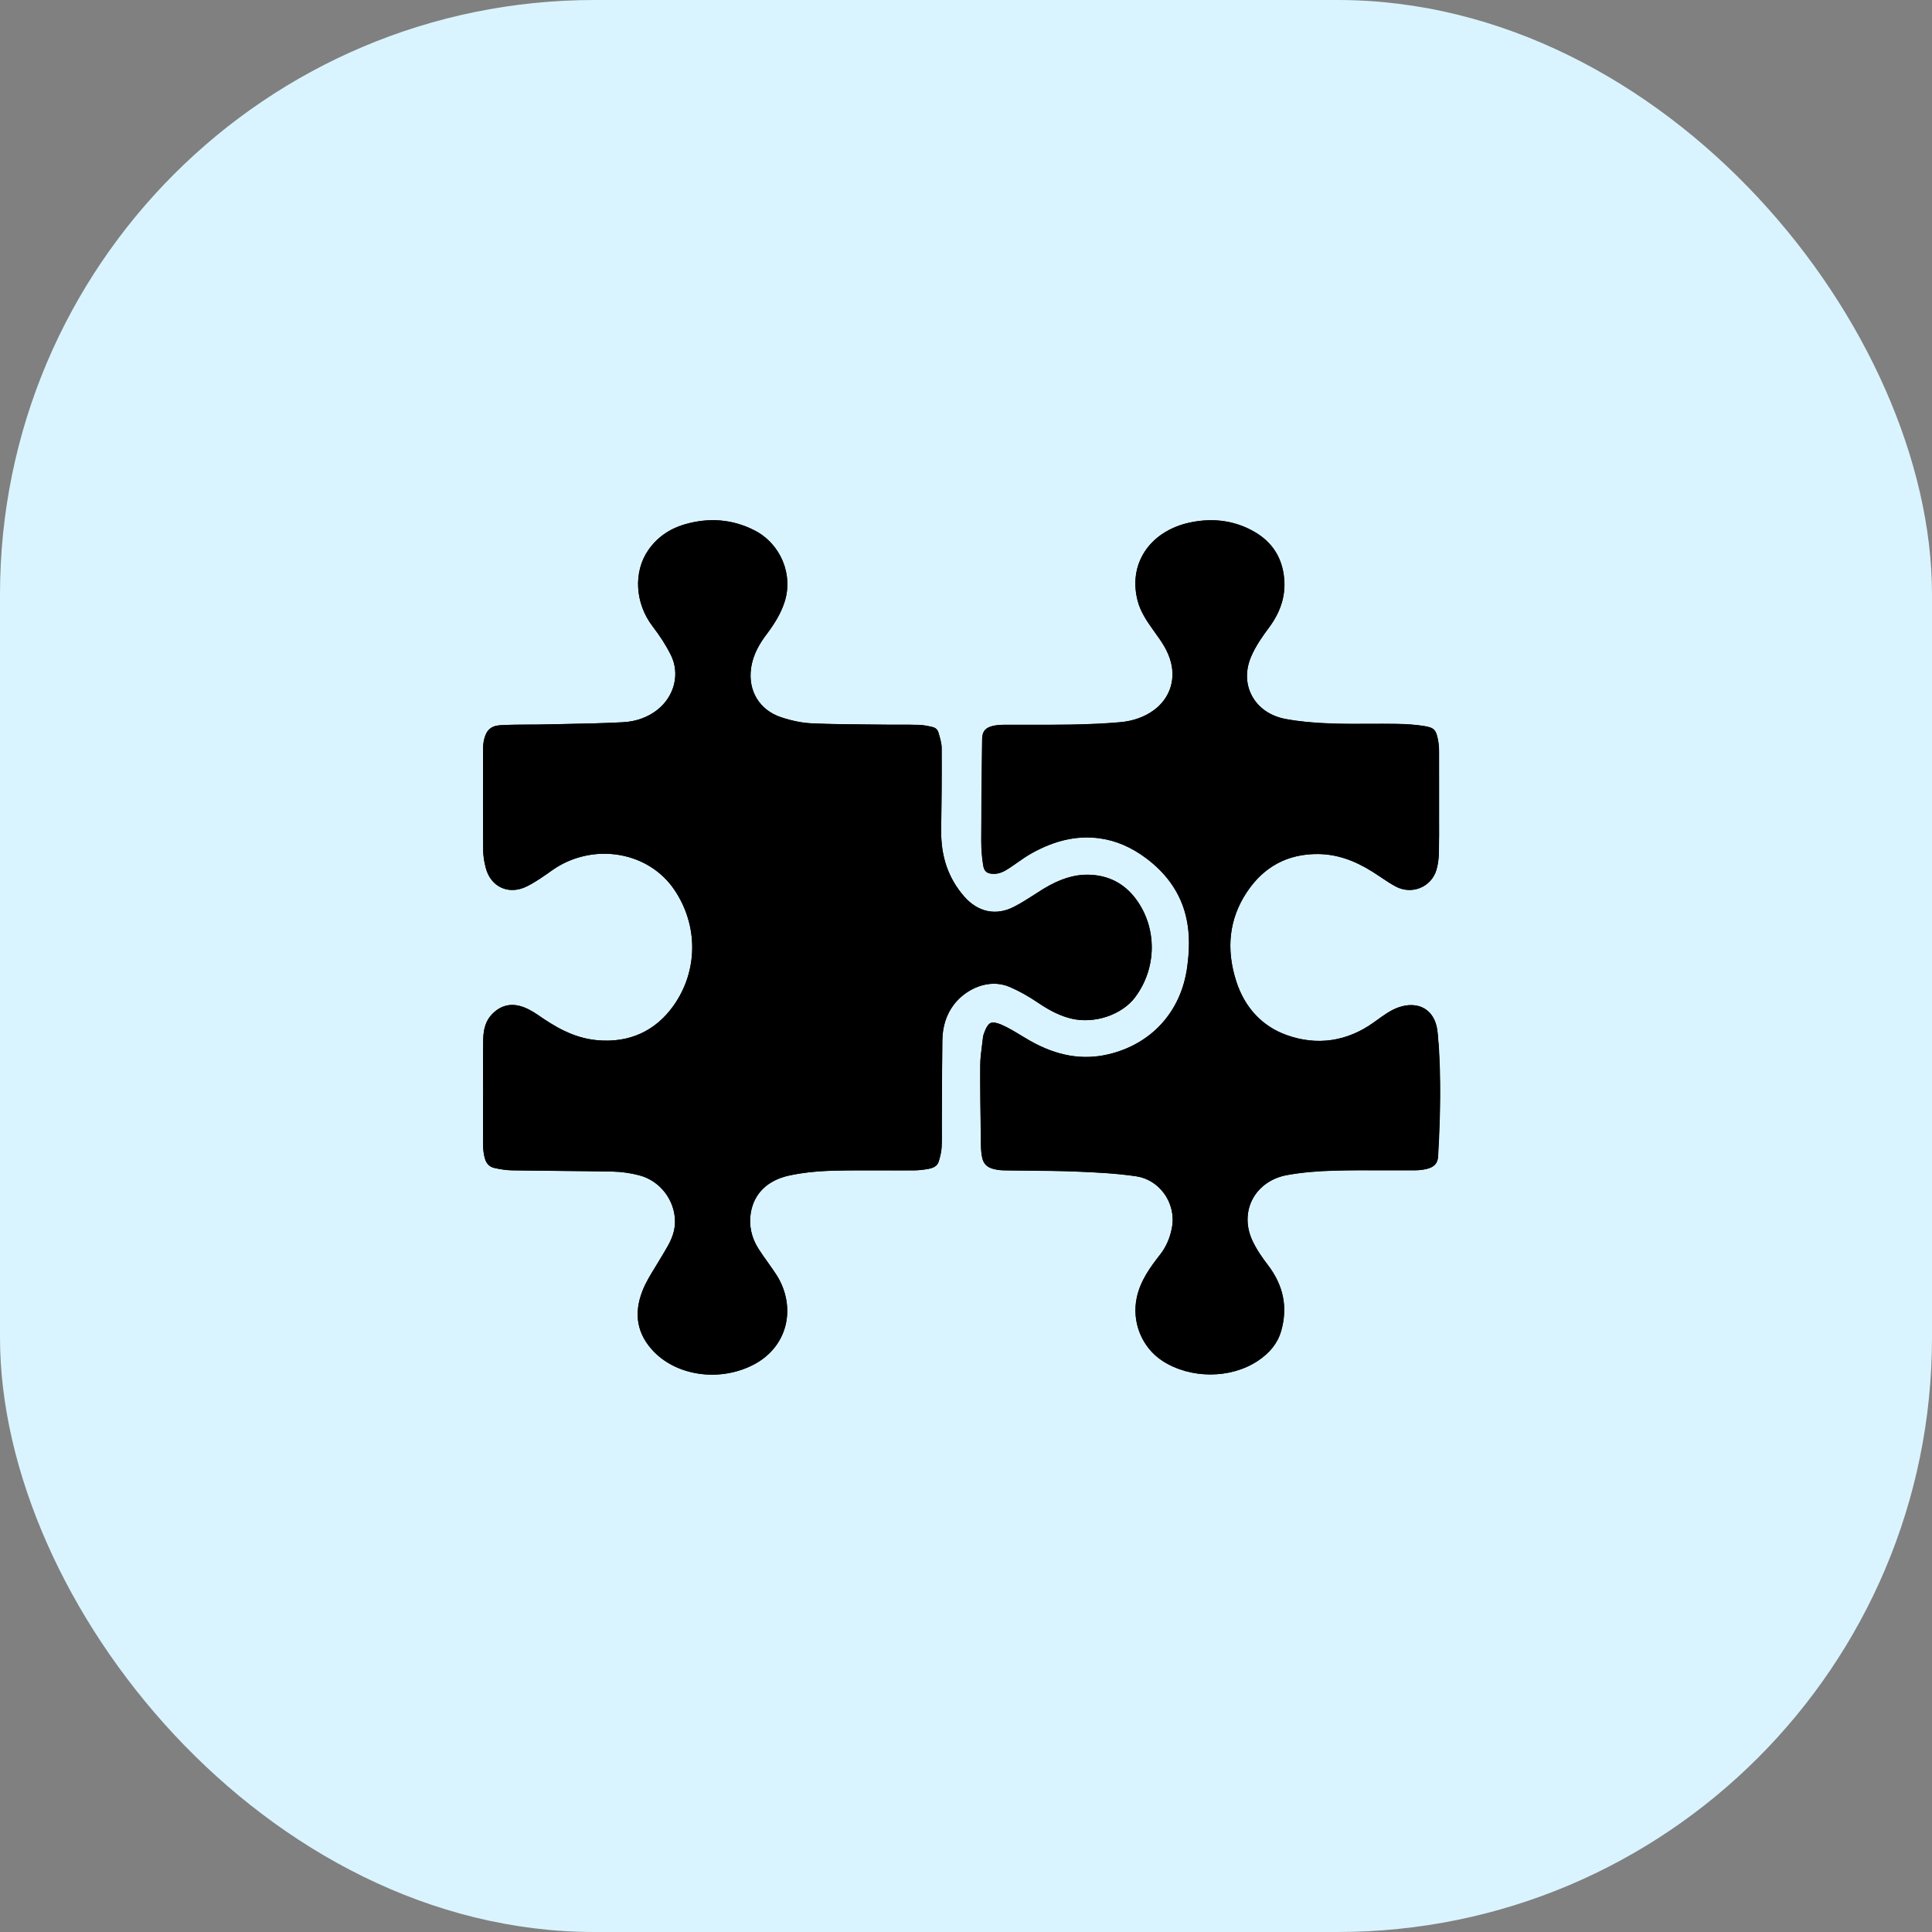 <?xml version="1.0" encoding="UTF-8"?> <svg xmlns="http://www.w3.org/2000/svg" width="52" height="52" viewBox="0 0 52 52" fill="none"><rect x="0" y="0" width="52" height="52" fill="#808080" stroke="none"/><rect width="52" height="52" rx="16" fill="#DAF4FF"></rect><path d="M30.558 26.836C30.197 27.316 29.457 27.565 28.834 27.414C28.551 27.346 28.275 27.214 27.94 26.988C27.674 26.808 27.423 26.669 27.174 26.562C26.613 26.323 25.996 26.619 25.677 27.035C25.474 27.3 25.369 27.625 25.364 28C25.358 28.528 25.355 29.055 25.353 29.583L25.35 30.172C25.35 30.249 25.35 30.326 25.35 30.403C25.352 30.57 25.353 30.727 25.344 30.884C25.338 30.986 25.315 31.103 25.27 31.25C25.247 31.328 25.194 31.422 25 31.458C24.856 31.484 24.717 31.499 24.589 31.5C24.324 31.501 24.057 31.5 23.792 31.5C23.346 31.499 22.886 31.496 22.431 31.508C21.977 31.52 21.587 31.564 21.239 31.639C20.658 31.766 20.291 32.125 20.207 32.651C20.154 32.983 20.226 33.316 20.416 33.611C20.496 33.737 20.584 33.86 20.668 33.977C20.75 34.093 20.828 34.202 20.901 34.316C21.171 34.737 21.257 35.241 21.137 35.696C21.023 36.126 20.732 36.486 20.316 36.712C19.424 37.195 18.256 37.054 17.601 36.38C17.152 35.918 17.048 35.368 17.293 34.743C17.38 34.52 17.51 34.309 17.648 34.084C17.702 33.995 17.758 33.907 17.81 33.816C17.831 33.781 17.852 33.745 17.874 33.709C18.011 33.482 18.165 33.224 18.169 32.896C18.176 32.311 17.771 31.78 17.208 31.633C16.97 31.572 16.73 31.537 16.494 31.532C16.002 31.523 15.502 31.518 15.019 31.513C14.608 31.51 14.197 31.506 13.787 31.499C13.643 31.496 13.482 31.475 13.31 31.435C13.221 31.415 13.097 31.363 13.046 31.158C13.02 31.056 13.006 30.948 13.005 30.847C13.001 30.5 13.001 30.152 13.002 29.805V29.656L13.005 29.416C13.005 29.272 13.005 29.127 13.004 28.983C13.002 28.652 13.001 28.308 13.007 27.974C13.013 27.677 13.086 27.465 13.237 27.305C13.453 27.077 13.708 27 13.996 27.076C14.144 27.114 14.305 27.196 14.491 27.324C14.914 27.617 15.42 27.935 16.066 27.996C16.93 28.078 17.643 27.755 18.133 27.061C18.791 26.127 18.799 24.907 18.153 23.95C17.818 23.454 17.297 23.122 16.683 23.014C16.05 22.902 15.387 23.051 14.864 23.422C14.645 23.577 14.419 23.738 14.183 23.855C13.951 23.971 13.711 23.985 13.505 23.895C13.295 23.802 13.142 23.612 13.075 23.357C13.031 23.188 13.007 23.028 13.006 22.883C12.997 22.03 13 21.161 13.002 20.32V20.144C13.002 20.061 13.012 19.981 13.03 19.905C13.088 19.648 13.22 19.533 13.47 19.519C13.723 19.504 13.983 19.503 14.236 19.502C14.389 19.502 14.541 19.502 14.694 19.497C14.848 19.493 15.002 19.491 15.157 19.487C15.686 19.478 16.233 19.467 16.772 19.438C17.121 19.42 17.438 19.305 17.69 19.107C18.159 18.738 18.308 18.127 18.054 17.622C17.93 17.374 17.769 17.123 17.564 16.855C17.092 16.236 17.044 15.393 17.448 14.807C17.681 14.47 18.007 14.239 18.418 14.116C19.081 13.92 19.716 13.972 20.305 14.272C21.011 14.632 21.359 15.464 21.114 16.207C21.025 16.479 20.876 16.745 20.634 17.068C20.468 17.287 20.27 17.591 20.215 17.982C20.128 18.592 20.444 19.11 21.019 19.302C21.315 19.401 21.598 19.457 21.86 19.468C22.362 19.49 22.87 19.495 23.363 19.498C23.534 19.499 23.706 19.501 23.877 19.503C23.988 19.504 24.098 19.504 24.209 19.503C24.384 19.503 24.566 19.503 24.741 19.509C24.863 19.514 24.989 19.54 25.095 19.565C25.181 19.586 25.234 19.635 25.258 19.714C25.297 19.848 25.343 19.997 25.344 20.128C25.349 20.881 25.342 21.636 25.332 22.34C25.322 23.053 25.524 23.637 25.949 24.125C26.322 24.554 26.814 24.655 27.299 24.401C27.488 24.303 27.664 24.189 27.836 24.08C27.916 24.028 27.995 23.977 28.076 23.927C28.52 23.655 28.912 23.532 29.305 23.542C29.831 23.555 30.257 23.774 30.57 24.191C31.149 24.963 31.142 26.049 30.556 26.833L30.558 26.836Z" fill="black"></path><path d="M30.57 24.195C30.257 23.776 29.831 23.558 29.305 23.546C28.912 23.537 28.521 23.659 28.076 23.931C27.995 23.98 27.916 24.032 27.836 24.084C27.664 24.194 27.488 24.307 27.299 24.405C26.814 24.657 26.322 24.556 25.949 24.129C25.525 23.641 25.322 23.057 25.332 22.344C25.342 21.64 25.349 20.885 25.345 20.132C25.345 20.001 25.298 19.851 25.258 19.718C25.235 19.639 25.18 19.59 25.095 19.569C24.988 19.544 24.863 19.516 24.741 19.513C24.566 19.507 24.383 19.507 24.209 19.507C24.098 19.507 23.987 19.507 23.877 19.507C23.706 19.504 23.534 19.503 23.363 19.502C22.87 19.497 22.362 19.494 21.86 19.472C21.598 19.461 21.316 19.405 21.02 19.306C20.445 19.114 20.129 18.597 20.215 17.986C20.271 17.595 20.468 17.292 20.635 17.071C20.878 16.75 21.026 16.485 21.115 16.211C21.359 15.467 21.01 14.635 20.305 14.276C19.715 13.975 19.08 13.922 18.417 14.117C18.006 14.239 17.68 14.472 17.447 14.809C17.043 15.396 17.09 16.237 17.563 16.857C17.768 17.124 17.929 17.375 18.053 17.624C18.307 18.129 18.158 18.739 17.689 19.108C17.438 19.306 17.119 19.42 16.771 19.44C16.232 19.468 15.685 19.478 15.156 19.489C15.002 19.491 14.847 19.495 14.693 19.498C14.54 19.502 14.388 19.502 14.235 19.503C13.982 19.503 13.722 19.506 13.469 19.52C13.219 19.534 13.088 19.65 13.029 19.907C13.011 19.982 13.003 20.063 13.003 20.145V20.322C13 21.162 12.998 22.031 13.004 22.884C13.004 23.03 13.029 23.189 13.073 23.359C13.14 23.613 13.291 23.804 13.502 23.896C13.707 23.986 13.949 23.973 14.181 23.857C14.417 23.739 14.644 23.578 14.862 23.423C15.385 23.052 16.049 22.904 16.681 23.015C17.293 23.123 17.815 23.456 18.151 23.951C18.797 24.908 18.79 26.13 18.131 27.063C17.641 27.756 16.928 28.079 16.064 27.998C15.418 27.936 14.912 27.619 14.488 27.326C14.303 27.197 14.142 27.117 13.993 27.077C13.706 27.002 13.451 27.078 13.235 27.306C13.084 27.466 13.011 27.677 13.005 27.975C12.998 28.311 13 28.653 13.001 28.984C13.001 29.128 13.003 29.274 13.003 29.418L13 29.658V29.807C13 30.154 12.999 30.502 13.003 30.849C13.003 30.949 13.018 31.056 13.043 31.159C13.095 31.366 13.219 31.416 13.307 31.437C13.479 31.476 13.641 31.498 13.785 31.5C14.196 31.507 14.607 31.511 15.017 31.515C15.5 31.519 16 31.524 16.492 31.534C16.728 31.539 16.969 31.572 17.206 31.635C17.769 31.781 18.174 32.313 18.167 32.897C18.163 33.225 18.008 33.483 17.872 33.71C17.851 33.746 17.829 33.782 17.808 33.818C17.756 33.908 17.7 33.997 17.646 34.086C17.508 34.31 17.378 34.521 17.291 34.745C17.046 35.37 17.15 35.92 17.599 36.382C18.254 37.055 19.42 37.198 20.314 36.713C20.73 36.487 21.021 36.127 21.134 35.698C21.255 35.243 21.169 34.739 20.899 34.317C20.826 34.205 20.748 34.095 20.666 33.979C20.581 33.861 20.495 33.739 20.414 33.613C20.225 33.316 20.152 32.984 20.205 32.653C20.289 32.127 20.656 31.767 21.237 31.641C21.585 31.565 21.975 31.522 22.429 31.51C22.883 31.498 23.344 31.5 23.79 31.501C24.056 31.501 24.322 31.504 24.587 31.501C24.715 31.501 24.854 31.487 24.998 31.459C25.193 31.423 25.245 31.33 25.268 31.252C25.312 31.104 25.336 30.988 25.342 30.886C25.352 30.728 25.349 30.571 25.348 30.404C25.348 30.328 25.348 30.251 25.348 30.174L25.351 29.584C25.353 29.056 25.356 28.529 25.362 28.001C25.367 27.626 25.472 27.3 25.675 27.036C25.994 26.62 26.611 26.323 27.172 26.563C27.421 26.669 27.672 26.808 27.938 26.989C28.273 27.216 28.548 27.347 28.832 27.416C29.455 27.566 30.195 27.317 30.555 26.837C31.142 26.055 31.148 24.968 30.569 24.195H30.57Z" fill="black"></path><path d="M38.718 28.079C38.709 27.951 38.702 27.828 38.684 27.71C38.647 27.453 38.525 27.252 38.34 27.143C38.152 27.033 37.907 27.021 37.65 27.109C37.437 27.183 37.252 27.317 37.057 27.459L36.977 27.516C36.26 28.031 35.45 28.15 34.633 27.858C33.977 27.623 33.508 27.125 33.277 26.417C32.991 25.532 33.086 24.722 33.561 24.009C34.02 23.319 34.664 22.978 35.478 22.984C35.968 22.99 36.432 23.141 36.94 23.459C37.019 23.509 37.095 23.56 37.173 23.612C37.308 23.703 37.437 23.789 37.571 23.86C37.777 23.968 38.017 23.982 38.228 23.895C38.44 23.809 38.599 23.631 38.663 23.41C38.703 23.274 38.725 23.122 38.729 22.955C38.736 22.628 38.735 22.294 38.734 21.97C38.734 21.838 38.734 21.706 38.734 21.574V21.204C38.735 20.876 38.736 20.549 38.734 20.22C38.734 20.109 38.722 20.005 38.705 19.91C38.652 19.636 38.595 19.581 38.322 19.538C38.106 19.504 37.865 19.485 37.585 19.482C37.344 19.478 37.102 19.479 36.862 19.48C36.532 19.482 36.192 19.484 35.855 19.472C35.348 19.455 34.963 19.417 34.606 19.351C34.199 19.275 33.878 19.057 33.703 18.736C33.526 18.416 33.518 18.035 33.679 17.664C33.802 17.381 33.979 17.128 34.153 16.895C34.496 16.436 34.626 15.968 34.553 15.464C34.479 14.959 34.215 14.572 33.766 14.313C33.246 14.013 32.664 13.929 32.033 14.061C31.497 14.174 31.061 14.455 30.807 14.853C30.562 15.235 30.5 15.689 30.622 16.168C30.696 16.454 30.862 16.704 31.026 16.934L31.088 17.021C31.262 17.261 31.441 17.511 31.521 17.834C31.643 18.327 31.473 18.802 31.066 19.106C30.813 19.294 30.503 19.406 30.145 19.437C29.753 19.472 29.331 19.491 28.816 19.501C28.457 19.507 28.093 19.506 27.74 19.506C27.512 19.506 27.284 19.506 27.056 19.506C26.927 19.506 26.829 19.515 26.745 19.532C26.53 19.576 26.441 19.678 26.437 19.885C26.421 20.933 26.414 21.803 26.413 22.623C26.413 22.862 26.431 23.09 26.468 23.302C26.492 23.436 26.553 23.524 26.773 23.517C26.919 23.512 27.046 23.446 27.191 23.348C27.247 23.311 27.302 23.271 27.358 23.233C27.492 23.138 27.632 23.039 27.785 22.955C28.409 22.61 29 22.481 29.591 22.56C30.034 22.62 30.447 22.796 30.854 23.099C31.372 23.487 31.719 23.965 31.885 24.52C32.057 25.094 32.007 25.662 31.954 26.039C31.789 27.226 30.997 28.1 29.836 28.375C29.137 28.54 28.448 28.42 27.726 28.011C27.642 27.963 27.558 27.912 27.474 27.862C27.294 27.753 27.123 27.65 26.945 27.574C26.88 27.548 26.798 27.52 26.731 27.52C26.708 27.52 26.687 27.524 26.668 27.531C26.606 27.557 26.546 27.647 26.494 27.791C26.479 27.832 26.466 27.872 26.462 27.9C26.453 27.974 26.445 28.047 26.435 28.12C26.41 28.311 26.387 28.492 26.386 28.671C26.382 29.276 26.392 29.893 26.4 30.489L26.405 30.838C26.407 30.948 26.418 31.051 26.436 31.146C26.472 31.324 26.573 31.422 26.761 31.465C26.848 31.486 26.936 31.497 27.022 31.498C27.254 31.503 27.485 31.504 27.717 31.506C28.123 31.51 28.544 31.513 28.958 31.53C29.477 31.551 30.028 31.577 30.576 31.656C30.876 31.699 31.142 31.861 31.328 32.111C31.524 32.376 31.604 32.711 31.547 33.029C31.497 33.311 31.388 33.56 31.226 33.766C30.963 34.101 30.698 34.466 30.601 34.911C30.455 35.575 30.734 36.267 31.295 36.629C32.043 37.113 33.118 37.113 33.851 36.629C34.182 36.412 34.394 36.141 34.484 35.825C34.667 35.18 34.548 34.596 34.121 34.039C33.985 33.862 33.816 33.626 33.699 33.365C33.533 32.995 33.541 32.592 33.721 32.26C33.901 31.93 34.237 31.698 34.643 31.625C35.022 31.557 35.441 31.517 35.924 31.505C36.378 31.493 36.838 31.495 37.284 31.497C37.55 31.497 37.817 31.499 38.082 31.497C38.199 31.497 38.313 31.482 38.412 31.457C38.609 31.407 38.698 31.306 38.709 31.118C38.777 29.949 38.782 28.995 38.725 28.116L38.722 28.076L38.718 28.079Z" fill="black"></path><path d="M38.705 31.122C38.694 31.309 38.605 31.41 38.408 31.461C38.309 31.486 38.194 31.499 38.078 31.5C37.812 31.501 37.546 31.5 37.28 31.5C36.834 31.498 36.374 31.497 35.92 31.509C35.438 31.521 35.018 31.56 34.639 31.629C34.233 31.702 33.898 31.934 33.718 32.264C33.537 32.596 33.529 32.998 33.695 33.369C33.812 33.631 33.983 33.866 34.117 34.042C34.544 34.599 34.663 35.184 34.48 35.828C34.39 36.144 34.178 36.416 33.847 36.633C33.114 37.116 32.039 37.115 31.291 36.633C30.73 36.269 30.451 35.579 30.597 34.915C30.694 34.469 30.96 34.105 31.222 33.77C31.385 33.564 31.493 33.315 31.543 33.033C31.601 32.715 31.521 32.38 31.324 32.115C31.139 31.865 30.872 31.704 30.572 31.66C30.024 31.581 29.473 31.554 28.954 31.534C28.54 31.517 28.12 31.513 27.713 31.51C27.481 31.507 27.249 31.505 27.018 31.501C26.933 31.5 26.844 31.489 26.757 31.469C26.568 31.426 26.468 31.327 26.432 31.15C26.413 31.055 26.403 30.952 26.401 30.841L26.396 30.493C26.388 29.897 26.378 29.28 26.382 28.675C26.382 28.496 26.406 28.315 26.431 28.124C26.441 28.051 26.45 27.977 26.458 27.904C26.462 27.875 26.475 27.836 26.49 27.795C26.542 27.651 26.602 27.56 26.664 27.535C26.683 27.527 26.704 27.524 26.727 27.524C26.794 27.524 26.877 27.551 26.941 27.578C27.12 27.652 27.29 27.755 27.47 27.866C27.554 27.916 27.637 27.967 27.722 28.015C28.444 28.424 29.133 28.544 29.832 28.378C30.993 28.103 31.785 27.231 31.95 26.043C32.002 25.666 32.053 25.098 31.881 24.524C31.715 23.968 31.368 23.491 30.85 23.103C30.444 22.799 30.03 22.623 29.587 22.564C28.996 22.485 28.405 22.614 27.781 22.959C27.629 23.043 27.49 23.141 27.354 23.236C27.299 23.275 27.243 23.314 27.187 23.351C27.042 23.45 26.915 23.516 26.769 23.521C26.549 23.528 26.488 23.439 26.464 23.306C26.427 23.093 26.408 22.865 26.409 22.626C26.409 21.807 26.417 20.936 26.433 19.889C26.436 19.683 26.526 19.581 26.741 19.536C26.825 19.518 26.923 19.509 27.052 19.509C27.28 19.508 27.508 19.509 27.736 19.509C28.088 19.509 28.452 19.511 28.812 19.505C29.327 19.495 29.749 19.476 30.142 19.441C30.499 19.41 30.81 19.298 31.062 19.11C31.469 18.806 31.64 18.331 31.517 17.837C31.437 17.514 31.258 17.265 31.084 17.025L31.023 16.938C30.858 16.708 30.692 16.458 30.618 16.171C30.494 15.694 30.559 15.239 30.803 14.857C31.057 14.46 31.493 14.178 32.029 14.065C32.66 13.931 33.242 14.017 33.762 14.317C34.211 14.576 34.476 14.963 34.549 15.468C34.623 15.973 34.492 16.441 34.149 16.899C33.975 17.13 33.799 17.385 33.675 17.668C33.515 18.039 33.524 18.419 33.699 18.74C33.875 19.06 34.196 19.278 34.602 19.354C34.959 19.42 35.344 19.459 35.851 19.476C36.188 19.486 36.53 19.485 36.858 19.484C37.1 19.484 37.34 19.482 37.581 19.485C37.861 19.49 38.102 19.508 38.318 19.542C38.592 19.585 38.65 19.64 38.701 19.914C38.72 20.009 38.73 20.112 38.73 20.223C38.732 20.551 38.732 20.879 38.731 21.208V21.577C38.731 21.709 38.731 21.841 38.731 21.974C38.732 22.298 38.733 22.631 38.726 22.959C38.722 23.126 38.7 23.279 38.661 23.414C38.595 23.635 38.437 23.811 38.225 23.899C38.014 23.985 37.775 23.973 37.569 23.864C37.434 23.793 37.306 23.707 37.17 23.616C37.092 23.564 37.016 23.512 36.937 23.463C36.43 23.145 35.966 22.994 35.476 22.988C34.661 22.982 34.017 23.323 33.558 24.013C33.083 24.727 32.988 25.537 33.275 26.421C33.504 27.129 33.973 27.628 34.631 27.862C35.447 28.154 36.257 28.035 36.974 27.52L37.054 27.462C37.249 27.321 37.434 27.186 37.648 27.113C37.906 27.024 38.15 27.036 38.337 27.147C38.521 27.256 38.643 27.456 38.682 27.713C38.699 27.832 38.706 27.953 38.715 28.083L38.717 28.124C38.774 29.002 38.769 29.957 38.701 31.126L38.705 31.122Z" fill="black"></path></svg> 